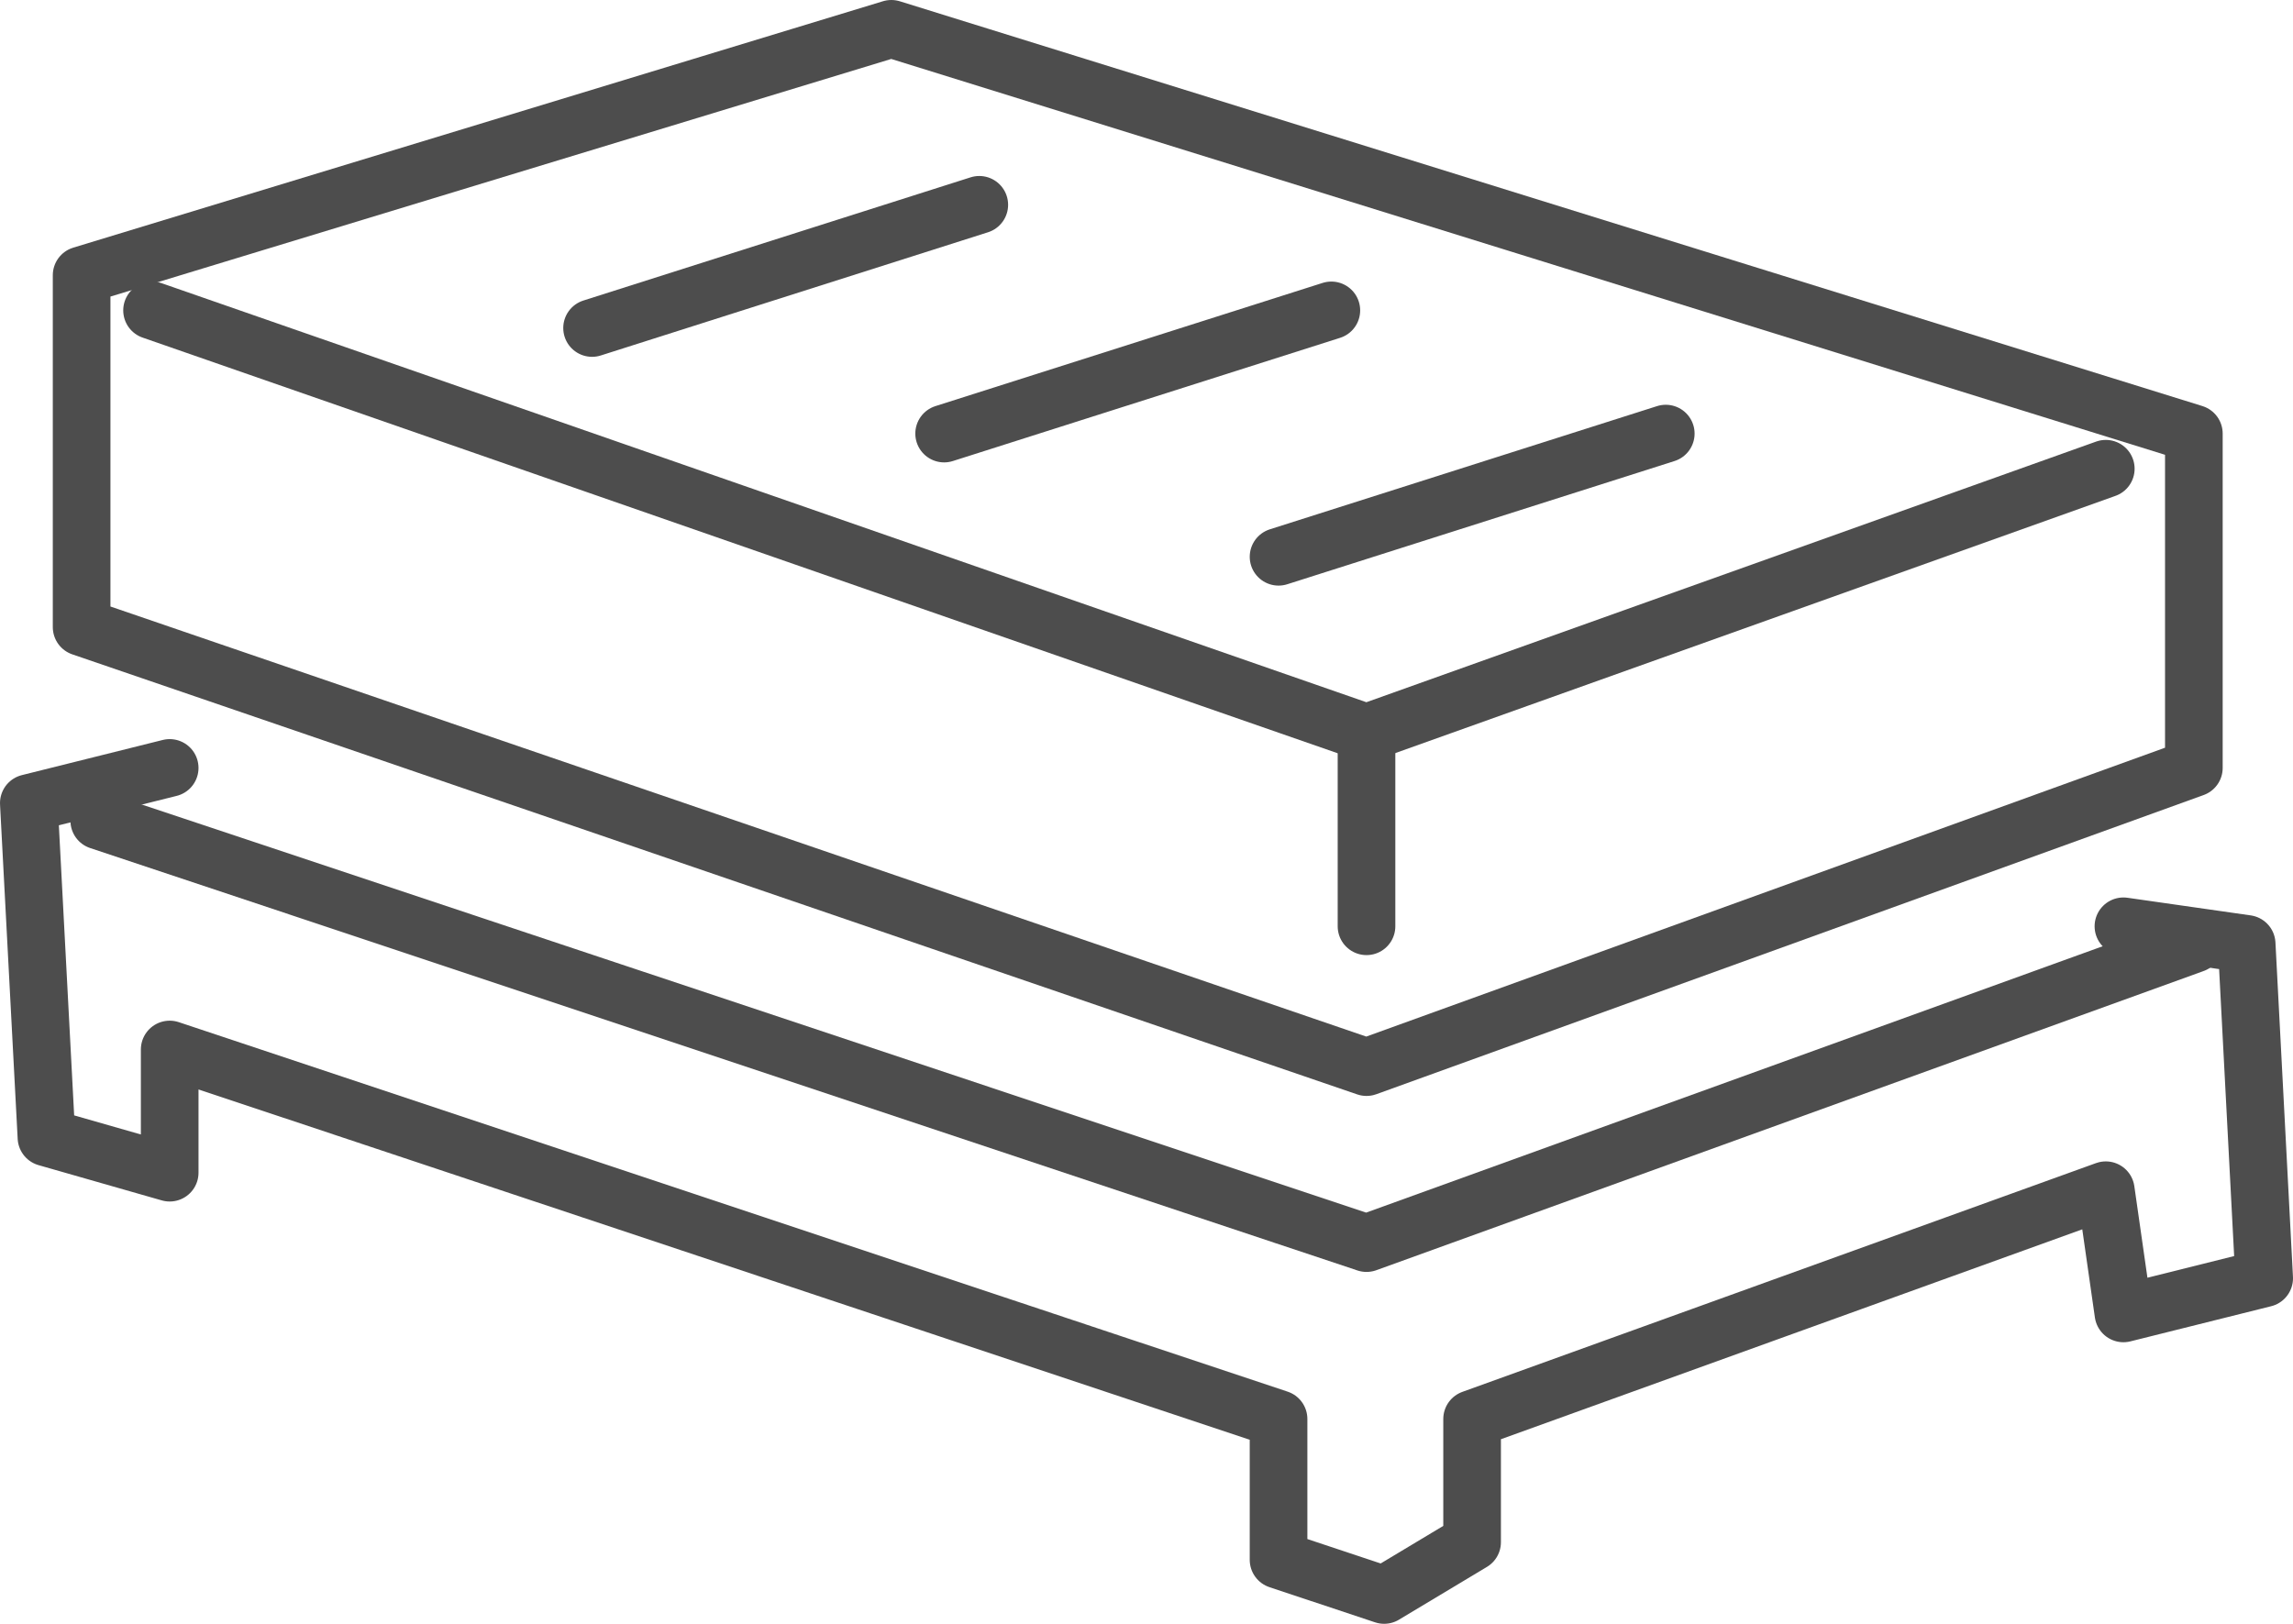 <?xml version="1.0" encoding="UTF-8"?>
<svg id="Ebene_1" data-name="Ebene 1" xmlns="http://www.w3.org/2000/svg" viewBox="0 0 198.91 140.89">
  <defs>
    <style>
      .cls-1 {
        fill: none;
        stroke: #4d4d4d;
        stroke-linecap: round;
        stroke-linejoin: round;
        stroke-width: 5px;
      }
    </style>
  </defs>
  <polygon class="cls-1" points="7.08 23.88 77.32 2.5 190.31 37.62 190.31 66.63 118.54 92.59 7.08 54.41 7.08 23.88"/>
  <polyline class="cls-1" points="13.19 26.93 118.54 63.58 182.67 40.67"/>
  <line class="cls-1" x1="118.54" y1="63.58" x2="118.54" y2="80.37"/>
  <line class="cls-1" x1="51.36" y1="28.46" x2="84.95" y2="17.77"/>
  <line class="cls-1" x1="81.9" y1="37.62" x2="115.49" y2="26.93"/>
  <line class="cls-1" x1="110.91" y1="48.31" x2="144.5" y2="37.62"/>
  <polyline class="cls-1" points="14.72 66.63 2.5 69.68 4.03 98.69 14.72 101.75 14.72 91.06 110.91 123.12 110.91 135.34 120.07 138.39 127.7 133.81 127.7 123.12 182.67 103.27 184.2 113.96 196.41 110.91 194.89 81.9 184.2 80.37"/>
  <polyline class="cls-1" points="8.61 71.21 118.54 107.86 190.31 81.9"/>
</svg>